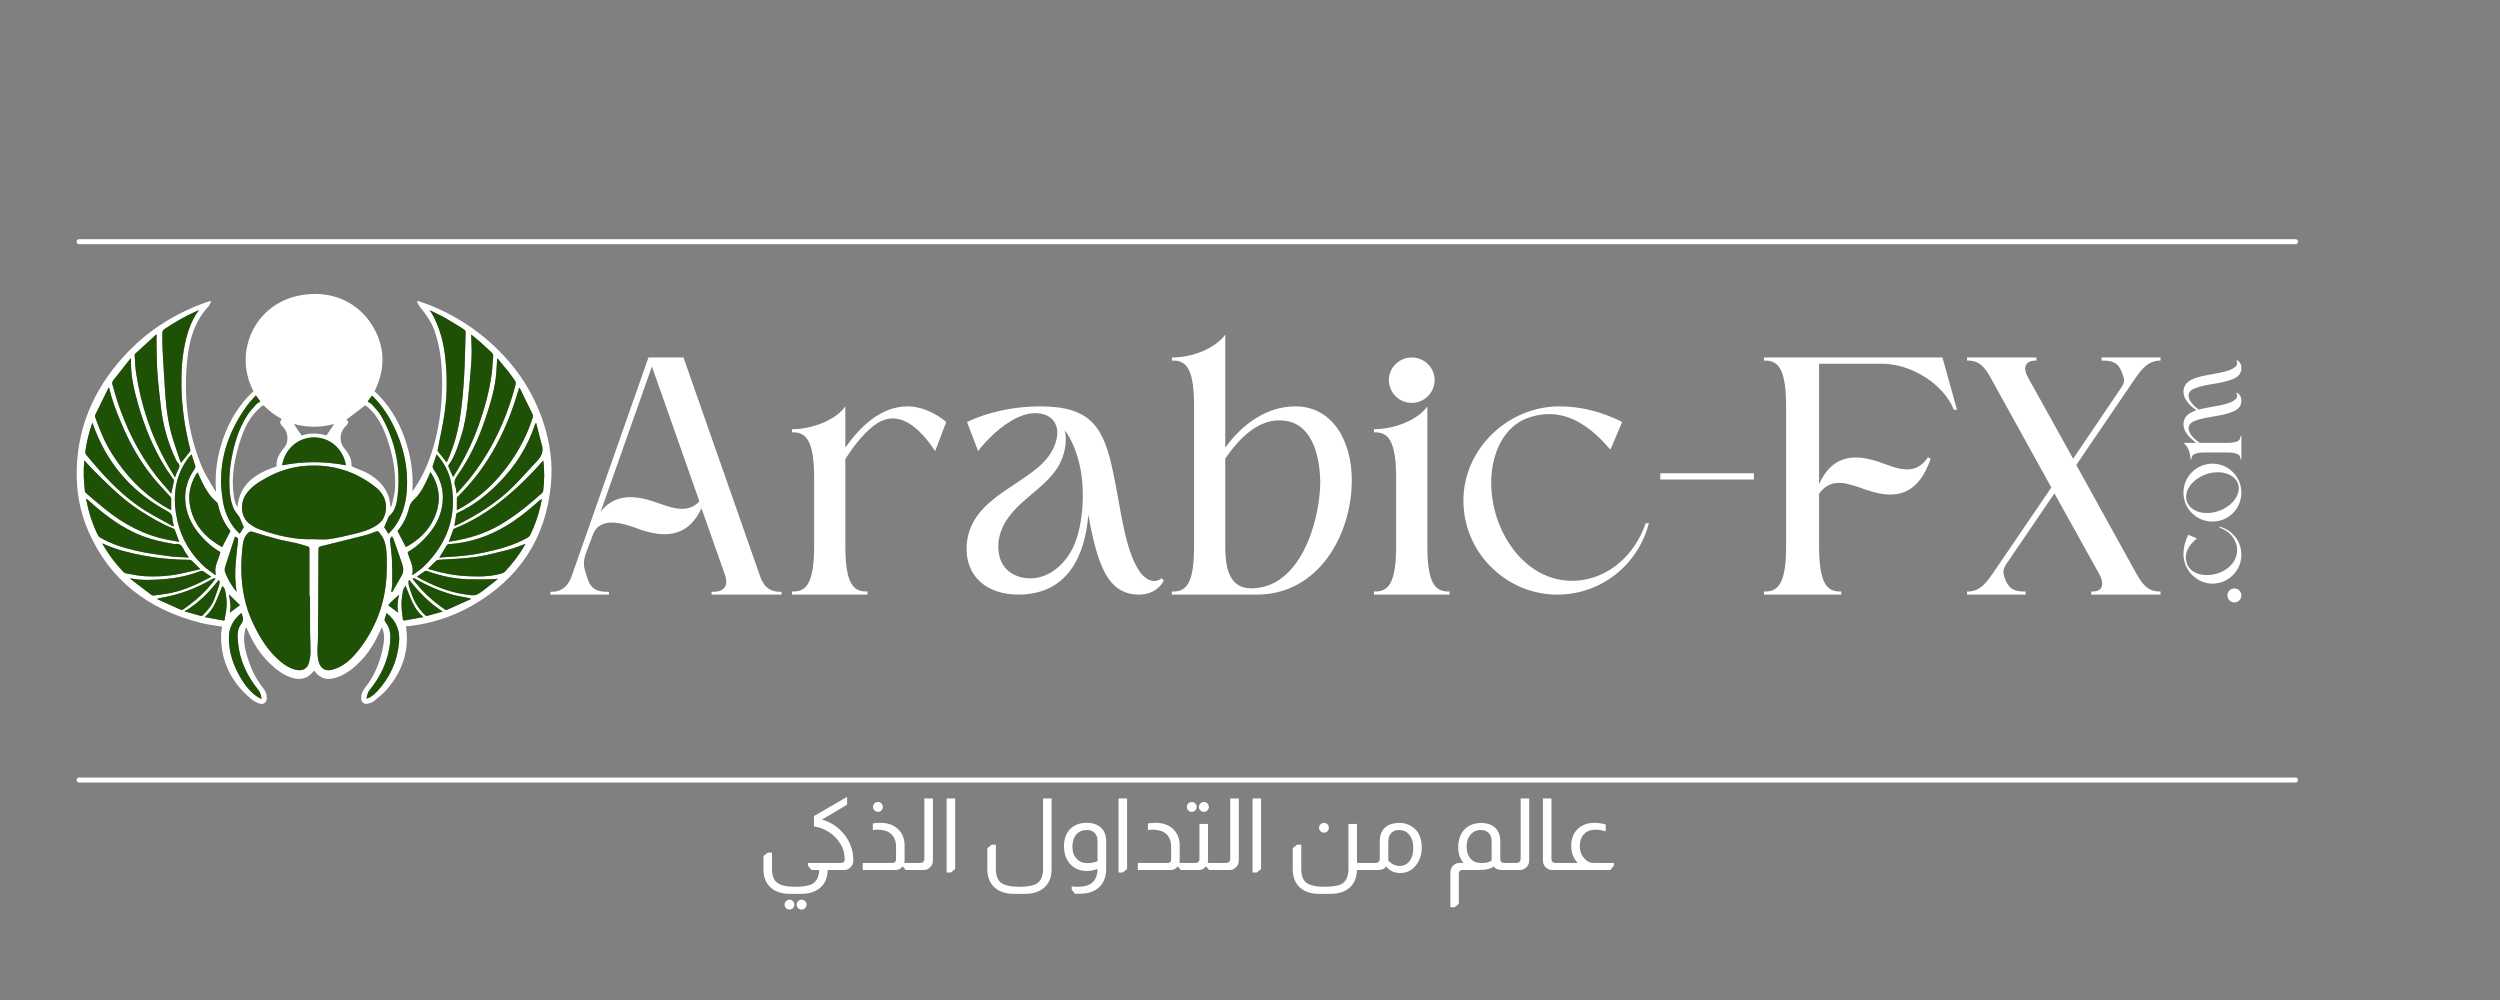 <svg xmlns="http://www.w3.org/2000/svg" xmlns:xlink="http://www.w3.org/1999/xlink" width="500" viewBox="0 0 375 150" height="200" preserveAspectRatio="xMidYMid meet"><rect x="0" y="0" width="375" height="150" fill="#808080" stroke="none"/><defs><g></g><clipPath id="4c985c4a68"><path d="M 11.5 44.09 L 82.727 44.09 L 82.727 105.59 L 11.5 105.59 Z M 11.5 44.09 " clip-rule="nonzero"></path></clipPath></defs><g fill="#ffffff" fill-opacity="1"><g transform="translate(82.553, 89.189)"><g><path d="M 19.969 -35.566 L 14.715 -35.566 L 3.172 -2.703 C 2.652 -1.246 1.664 -0.363 0 -0.414 L 0 0 C 2.445 0 6.238 0 8.789 0 L 8.789 -0.414 C 7.125 -0.363 6.137 -0.781 5.617 -2.289 C 5.512 -2.652 5.355 -3.066 5.25 -3.434 C 4.941 -4.316 4.992 -5.098 5.25 -5.98 L 6.344 -8.891 C 7.488 -12.168 11.699 -10.398 13.727 -9.672 C 17.887 -8.32 20.852 -9.098 22.672 -12.949 L 26.207 -2.91 C 26.777 -1.145 25.945 -0.363 24.18 -0.414 L 24.18 0 L 34.684 0 L 34.684 -0.414 C 32.809 -0.363 31.926 -1.301 31.406 -2.91 Z M 22.359 -13.988 C 20.434 -11.906 17.781 -13.207 15.391 -13.988 C 11.961 -15.133 9.359 -14.766 7.539 -12.426 L 15.234 -34.215 Z M 22.359 -13.988 "></path></g></g></g><g fill="#ffffff" fill-opacity="1"><g transform="translate(118.794, 89.189)"><g><path d="M 8.008 -7.332 L 8.008 -20.332 C 8.945 -21.84 10.398 -23.816 12.062 -25.168 C 15.91 -28.391 19.344 -24.75 21.477 -21.527 L 23.141 -25.895 C 21.527 -27.246 19.445 -28.234 17.316 -28.234 C 13.363 -28.234 10.191 -25.168 8.008 -22.047 L 8.008 -28.234 C 6.605 -26.207 3.066 -24.805 0 -24.805 L 0 -24.336 C 2.234 -24.438 3.328 -22.93 3.328 -17.418 L 3.328 -7.332 C 3.328 -1.82 2.234 -0.363 0 -0.469 L 0 0 L 11.336 0 L 11.336 -0.469 C 9.098 -0.363 8.008 -1.82 8.008 -7.332 Z M 8.008 -7.332 "></path></g></g></g><g fill="#ffffff" fill-opacity="1"><g transform="translate(145, 89.189)"><g><path d="M 29.586 -2.133 L 29.223 -2.445 C 27.977 -1.402 26.52 -2.547 25.895 -3.535 C 23.66 -6.863 23.141 -12.895 21.996 -18.199 C 20.59 -25.062 18.719 -28.234 11.023 -28.234 C 7.02 -28.234 3.121 -27.352 0.051 -25.895 L 1.715 -21.527 C 2.859 -23.086 5.305 -25.531 7.746 -26.621 C 11.648 -28.391 15.133 -26.102 12.895 -21.734 C 10.348 -16.586 0.469 -15.133 0 -7.383 C -0.262 -2.547 3.223 0 7.746 0 C 15.133 0 17.781 -5.824 18.25 -12.012 C 18.668 -9.566 19.188 -7.176 19.914 -5.148 C 20.953 -2.34 22.465 0 25.844 0 C 27.352 0 28.805 -0.625 29.586 -2.133 Z M 16.898 -19.656 C 17.73 -16.223 17.574 -11.438 16.379 -8.059 C 15.234 -4.785 12.012 -1.664 8.164 -2.602 C 5.199 -3.328 4.367 -6.031 4.887 -8.578 C 5.98 -13.57 11.594 -15.391 13.832 -19.395 C 14.664 -20.852 15.133 -22.93 14.715 -24.648 C 15.754 -23.293 16.43 -21.527 16.898 -19.656 Z M 16.898 -19.656 "></path></g></g></g><g fill="#ffffff" fill-opacity="1"><g transform="translate(175.782, 89.189)"><g><path d="M 8.008 -7.332 L 8.008 -20.434 C 10.086 -23.398 13.156 -26.727 17.16 -26.051 C 21.32 -25.375 22.254 -20.176 22.254 -16.691 C 22.152 -10.762 19.188 -0.938 11.906 -0.938 C 8.32 -0.938 8.008 -4.574 8.008 -7.332 Z M 0 0 L 12.738 0 C 22.047 0 26.988 -9.047 26.988 -17.16 C 26.988 -23.086 24.074 -28.234 18.512 -28.234 C 14.145 -28.234 10.504 -25.48 8.008 -22.047 L 8.008 -39 C 6.5 -36.918 3.121 -35.566 0 -35.566 L 0 -35.098 C 2.289 -35.203 3.328 -33.695 3.328 -28.234 L 3.328 -7.332 C 3.328 -1.82 2.289 -0.363 0 -0.469 Z M 0 0 "></path></g></g></g><g fill="#ffffff" fill-opacity="1"><g transform="translate(206.095, 89.189)"><g><path d="M 8.008 -7.332 L 8.008 -28.234 C 6.605 -26.207 3.066 -24.805 0 -24.805 L 0 -24.336 C 2.234 -24.438 3.328 -22.93 3.328 -17.418 L 3.328 -7.332 C 3.328 -1.82 2.234 -0.363 0 -0.469 L 0 0 L 11.336 0 L 11.336 -0.469 C 9.098 -0.363 8.008 -1.82 8.008 -7.332 Z M 5.668 -35.566 C 3.797 -35.566 2.234 -34.059 2.234 -32.188 C 2.234 -30.262 3.797 -28.754 5.668 -28.754 C 7.539 -28.754 9.098 -30.262 9.098 -32.188 C 9.098 -34.059 7.539 -35.566 5.668 -35.566 Z M 5.668 -35.566 "></path></g></g></g><g fill="#ffffff" fill-opacity="1"><g transform="translate(218.73, 89.189)"><g><path d="M 24.594 -25.895 C 21.527 -27.453 18.305 -28.234 15.184 -28.234 C 7.488 -28.234 0.781 -21.891 0.781 -14.09 C 0.781 -9.777 2.758 -5.875 5.824 -3.328 C 8.27 -1.246 11.438 0 14.871 0 C 21.527 0 27.039 -4.574 28.598 -10.711 L 28.129 -10.711 C 26.363 -5.617 22.41 -2.602 18.25 -2.133 C 11.594 -1.402 6.812 -6.969 5.406 -12.895 C 3.953 -19.082 6.031 -24.957 10.504 -26.52 C 14.922 -28.078 18.926 -26.363 22.828 -21.734 Z M 24.594 -25.895 "></path></g></g></g><g fill="#ffffff" fill-opacity="1"><g transform="translate(249.044, 89.189)"><g><path d="M 0 -18.199 L 0 -17.262 L 14.039 -17.262 L 14.039 -18.199 Z M 0 -18.199 "></path></g></g></g><g fill="#ffffff" fill-opacity="1"><g transform="translate(264.591, 89.189)"><g><path d="M 8.27 -7.332 L 8.27 -15.133 C 10.242 -17.887 13 -16.484 15.547 -15.652 C 20.121 -14.09 23.242 -15.234 25.012 -20.383 L 24.594 -20.59 C 22.617 -17.574 19.758 -19.031 17.211 -19.914 C 13.051 -21.32 10.086 -20.539 8.27 -16.586 L 8.27 -34.629 L 17.73 -34.629 C 21.941 -34.629 26.883 -31.719 28.496 -27.715 L 28.961 -27.715 L 26.777 -35.566 L 0 -35.566 L 0 -35.098 C 2.234 -35.203 3.328 -33.695 3.328 -28.184 L 3.328 -7.332 C 3.328 -1.82 2.234 -0.363 0 -0.469 L 0 0 L 11.594 0 L 11.594 -0.469 C 9.359 -0.363 8.27 -1.82 8.27 -7.332 Z M 8.27 -7.332 "></path></g></g></g><g fill="#ffffff" fill-opacity="1"><g transform="translate(295.061, 89.189)"><g><path d="M 9.152 -32.551 C 8.32 -34.008 8.684 -35.148 10.398 -35.098 L 10.398 -35.566 L 0 -35.566 L 0 -35.098 C 2.184 -35.203 3.016 -33.488 3.953 -31.77 L 12.637 -16.066 L 4.211 -3.691 C 3.172 -2.184 2.078 -0.363 0 -0.469 L 0 0 L 8.789 0 L 8.789 -0.469 C 7.227 -0.414 6.293 -0.781 5.719 -2.289 C 5.668 -2.445 5.617 -2.602 5.562 -2.758 C 5.355 -3.328 5.461 -3.898 5.773 -4.418 L 13.102 -15.184 L 19.863 -3.016 C 20.645 -1.508 20.332 -0.363 18.613 -0.469 L 18.613 0 L 29.016 0 L 29.016 -0.469 C 26.832 -0.363 26 -2.078 25.062 -3.742 L 16.379 -19.445 L 24.805 -31.824 C 25.844 -33.332 26.934 -35.148 29.016 -35.098 L 29.016 -35.566 L 20.176 -35.566 L 20.176 -35.098 C 21.785 -35.148 22.723 -34.785 23.242 -33.277 C 23.293 -33.121 23.348 -32.965 23.398 -32.809 C 23.66 -32.188 23.555 -31.668 23.191 -31.148 L 15.91 -20.383 Z M 9.152 -32.551 "></path></g></g></g><g clip-path="url(#4c985c4a68)"><path fill="#ffffff" d="M 59.746 91.91 C 59.496 91.027 59.699 90.125 59.832 89.203 C 59.32 89.77 58.664 90.199 58.238 90.793 C 58.789 91.203 59.277 91.562 59.746 91.91 Z M 35.992 90.773 C 35.473 90.262 34.934 89.73 34.332 89.141 C 34.508 90.133 34.707 91.031 34.457 91.91 C 34.93 91.562 35.406 91.207 35.992 90.773 Z M 50.125 63.598 C 48.141 64.148 46.062 64.145 44.078 63.602 C 44.441 64.141 44.836 64.727 45.238 65.332 C 46.465 64.93 47.758 64.938 48.961 65.328 C 49.375 64.715 49.762 64.137 50.125 63.598 Z M 63.512 92.562 C 62.719 91.906 62.234 91.16 61.859 90.352 C 61.492 89.551 61.188 88.723 60.832 87.855 C 60.695 88.102 60.5 88.32 60.457 88.562 C 60.34 89.23 60.227 89.91 60.227 90.582 C 60.227 91.367 60.344 92.148 60.43 92.93 C 60.434 92.988 60.582 93.086 60.648 93.078 C 61.566 92.922 62.477 92.75 63.512 92.562 Z M 33.348 87.918 C 33.008 88.742 32.699 89.574 32.332 90.375 C 31.965 91.18 31.461 91.91 30.715 92.562 C 31.609 92.73 32.414 92.879 33.219 93.027 C 33.715 93.117 33.715 93.117 33.75 92.617 C 33.754 92.555 33.766 92.496 33.781 92.438 C 34.008 91.395 34.078 90.344 33.891 89.285 C 33.805 88.789 33.805 88.258 33.348 87.918 Z M 58.688 88.777 C 58.73 88.797 58.777 88.812 58.82 88.828 C 59.281 88.027 59.727 87.223 60.199 86.43 C 60.543 85.859 60.551 85.273 60.352 84.672 C 59.926 83.406 59.477 82.145 59.035 80.883 C 58.988 80.754 58.914 80.633 58.852 80.508 C 58.812 80.5 58.773 80.492 58.734 80.484 C 58.648 80.648 58.477 80.816 58.488 80.973 C 58.566 81.93 58.734 82.879 58.785 83.836 C 58.848 85.059 58.84 86.289 58.836 87.516 C 58.832 87.938 58.738 88.359 58.688 88.777 Z M 35.492 88.785 C 35.25 87.285 35.227 85.793 35.371 84.297 C 35.473 83.242 35.551 82.188 35.703 81.141 C 35.754 80.777 35.648 80.629 35.258 80.484 C 34.754 82.016 34.246 83.523 33.773 85.043 C 33.695 85.285 33.676 85.598 33.766 85.832 C 34.172 86.902 34.754 87.887 35.492 88.785 Z M 61.441 87.047 C 61.391 87.055 61.34 87.059 61.285 87.066 C 61.285 87.262 61.262 87.461 61.293 87.652 C 61.336 87.887 61.43 88.113 61.496 88.348 C 61.918 89.867 62.621 91.219 63.801 92.301 C 63.859 92.359 63.973 92.41 64.043 92.391 C 64.836 92.18 65.625 91.957 66.414 91.734 C 64.41 90.477 62.855 88.836 61.441 87.047 Z M 27.684 91.703 C 28.566 91.953 29.336 92.176 30.113 92.383 C 30.199 92.406 30.336 92.367 30.398 92.309 C 31.117 91.586 31.793 90.828 32.148 89.855 C 32.426 89.105 32.684 88.348 32.926 87.586 C 32.973 87.43 32.902 87.23 32.887 87.051 C 32.844 87.047 32.805 87.047 32.766 87.043 C 31.352 88.844 29.777 90.484 27.684 91.703 Z M 61.953 86.723 C 61.934 86.762 61.906 86.801 61.887 86.84 C 62.328 87.371 62.75 87.922 63.219 88.43 C 64.258 89.559 65.441 90.523 66.699 91.398 C 66.789 91.461 66.945 91.52 67.027 91.484 C 68.223 90.957 69.41 90.414 70.598 89.879 C 70.586 89.84 70.574 89.797 70.562 89.758 C 70.461 89.734 70.359 89.707 70.258 89.688 C 69.527 89.543 68.785 89.438 68.066 89.246 C 66.035 88.711 64.125 87.875 62.309 86.828 C 62.203 86.77 62.074 86.758 61.953 86.723 Z M 23.652 89.773 C 23.641 89.809 23.629 89.848 23.613 89.883 C 24.793 90.414 25.973 90.953 27.156 91.477 C 27.242 91.512 27.398 91.469 27.484 91.41 C 28.805 90.496 30.039 89.477 31.121 88.289 C 31.547 87.824 31.918 87.316 32.316 86.828 C 32.297 86.801 32.277 86.77 32.262 86.738 C 32.168 86.754 32.062 86.75 31.98 86.789 C 31.781 86.879 31.59 86.984 31.398 87.094 C 29.66 88.082 27.816 88.82 25.875 89.312 C 25.145 89.5 24.395 89.621 23.652 89.773 Z M 57.984 91.953 C 57.891 92.262 57.82 92.543 57.715 92.812 C 57.645 93 57.703 93.109 57.809 93.266 C 58.035 93.605 58.262 93.969 58.383 94.352 C 58.652 95.23 58.562 96.137 58.426 97.035 C 58.059 99.457 57.004 101.574 55.477 103.473 C 55.168 103.855 55.043 104.301 54.98 104.824 C 55.625 104.59 56.098 104.203 56.516 103.762 C 58.477 101.691 59.578 99.23 59.855 96.406 C 60.027 94.621 59.469 93.121 57.984 91.953 Z M 36.211 91.941 C 35.094 92.883 34.383 93.988 34.34 95.438 C 34.266 97.875 35.066 100.059 36.348 102.094 C 36.91 102.988 37.586 103.793 38.457 104.414 C 38.676 104.57 38.926 104.688 39.234 104.867 C 39.16 104.297 39.035 103.859 38.738 103.488 C 37.051 101.383 35.938 99.031 35.695 96.324 C 35.609 95.395 35.551 94.418 36.137 93.645 C 36.52 93.133 36.523 92.715 36.301 92.203 C 36.27 92.137 36.254 92.066 36.211 91.941 Z M 62.539 86.5 C 62.547 86.512 62.562 86.535 62.582 86.547 C 64.832 87.773 67.16 88.789 69.738 89.156 C 71.336 89.383 71.34 89.426 72.641 88.453 C 73.332 87.938 73.992 87.379 74.672 86.84 C 74.324 86.809 74.023 86.887 73.727 86.891 C 72.574 86.906 71.418 86.93 70.27 86.895 C 68.133 86.832 66.07 86.391 64.07 85.656 C 63.98 85.621 63.844 85.605 63.773 85.652 C 63.355 85.922 62.949 86.215 62.539 86.5 Z M 31.695 86.508 C 31.301 86.242 30.914 86.012 30.555 85.738 C 30.387 85.605 30.266 85.59 30.066 85.668 C 28.277 86.359 26.406 86.738 24.496 86.879 C 22.859 87 21.215 87.098 19.527 86.742 C 19.602 86.836 19.633 86.887 19.676 86.922 C 20.695 87.703 21.715 88.488 22.742 89.258 C 22.832 89.324 22.992 89.336 23.109 89.324 C 23.645 89.258 24.176 89.168 24.711 89.098 C 27.23 88.758 29.48 87.707 31.695 86.508 Z M 36.566 79.086 C 36.344 78.559 36.145 78.082 35.938 77.609 C 35.902 77.523 35.832 77.453 35.777 77.375 C 35.543 77.039 35.254 76.723 35.086 76.359 C 34.609 75.324 34.469 74.211 34.418 73.09 C 34.352 71.684 34.461 70.289 34.707 68.906 C 35.117 66.602 35.777 64.379 37.035 62.375 C 37.426 61.754 37.945 61.207 38.438 60.648 C 38.594 60.469 38.844 60.371 39.051 60.23 C 38.816 59.91 38.609 59.629 38.375 59.312 C 37.918 59.84 37.449 60.305 37.062 60.836 C 33.926 65.18 32.496 69.949 33.457 75.301 C 33.707 76.695 34.227 77.992 35.09 79.133 C 35.344 79.465 35.66 79.754 35.949 80.062 C 36.191 79.676 36.398 79.348 36.566 79.086 Z M 55.152 60.23 C 55.391 60.395 55.656 60.508 55.824 60.699 C 56.305 61.25 56.832 61.785 57.188 62.41 C 59.336 66.184 60.156 70.242 59.625 74.543 C 59.496 75.609 59.246 76.691 58.344 77.449 C 58.316 77.473 58.301 77.512 58.285 77.543 C 58.074 78.051 57.859 78.559 57.637 79.086 C 57.805 79.352 58.016 79.68 58.27 80.078 C 58.613 79.68 58.996 79.316 59.289 78.891 C 60.406 77.266 60.902 75.426 61.027 73.496 C 61.223 70.566 60.691 67.746 59.559 65.039 C 58.672 62.918 57.496 60.98 55.805 59.34 C 55.594 59.633 55.383 59.914 55.152 60.23 Z M 42.316 69.797 C 45.523 69.168 48.699 69.184 51.887 69.789 C 51.406 67.133 49.367 65.66 47.199 65.613 C 44.895 65.566 42.789 67.145 42.316 69.797 Z M 34.57 79.645 C 33.617 78.512 33.023 77.152 32.699 75.664 C 32.676 75.543 32.605 75.402 32.512 75.324 C 31.535 74.535 30.898 73.5 30.352 72.398 C 30.105 71.902 29.887 71.387 29.652 70.871 C 29.613 70.902 29.582 70.922 29.562 70.949 C 29.504 71.027 29.449 71.105 29.398 71.191 C 28.477 72.73 28.156 74.379 28.555 76.137 C 29.176 78.879 30.922 80.742 33.324 82.066 C 33.73 81.277 34.137 80.488 34.57 79.645 Z M 60.879 82.062 C 62.691 81.09 64.16 79.75 65.059 77.863 C 66.031 75.82 66.098 73.762 65.094 71.707 C 64.953 71.414 64.762 71.145 64.562 70.809 C 64.449 71.086 64.371 71.277 64.285 71.465 C 63.73 72.73 63.129 73.984 62.098 74.941 C 61.695 75.312 61.473 75.707 61.352 76.219 C 61.047 77.52 60.438 78.676 59.637 79.652 C 60.066 80.484 60.473 81.273 60.879 82.062 Z M 15.352 81.5 C 15.391 81.598 15.402 81.641 15.426 81.68 C 16.281 83.168 17.309 84.531 18.5 85.773 C 18.598 85.875 18.734 85.973 18.867 85.996 C 19.832 86.16 20.797 86.383 21.77 86.434 C 23.496 86.527 25.23 86.43 26.934 86.082 C 27.953 85.875 28.969 85.621 30.055 85.371 C 29.57 84.895 29.168 84.488 28.75 84.098 C 28.672 84.023 28.543 83.973 28.434 83.973 C 26.062 83.969 23.711 83.758 21.379 83.309 C 19.516 82.949 17.676 82.508 15.922 81.758 C 15.75 81.684 15.578 81.602 15.352 81.5 Z M 64.199 85.324 C 64.328 85.367 64.426 85.402 64.523 85.43 C 66.383 85.992 68.281 86.34 70.223 86.43 C 71.918 86.508 73.613 86.5 75.262 86.012 C 75.43 85.965 75.605 85.871 75.727 85.75 C 76.891 84.535 77.895 83.195 78.742 81.746 C 78.777 81.684 78.793 81.609 78.801 81.59 C 77.953 81.887 77.117 82.246 76.242 82.465 C 74.586 82.887 72.922 83.328 71.234 83.566 C 69.445 83.82 67.621 83.84 65.809 83.969 C 65.688 83.98 65.539 84.016 65.457 84.094 C 65.035 84.484 64.637 84.895 64.199 85.324 Z M 68.156 78.902 C 68.301 78.844 68.438 78.801 68.566 78.738 C 70.895 77.598 73.102 76.266 75.121 74.645 C 77.137 73.023 78.773 71.031 80.547 69.172 C 81.309 68.379 81.602 67.551 81.195 66.516 C 81.188 66.496 81.195 66.469 81.188 66.445 C 80.934 65.445 80.676 64.445 80.422 63.449 C 80.305 63.523 80.27 63.586 80.25 63.652 C 79.164 67 77.316 69.891 74.852 72.395 C 73.031 74.246 71.02 75.848 68.625 76.93 C 68.547 76.965 68.457 77.047 68.445 77.121 C 68.34 77.703 68.254 78.293 68.156 78.902 Z M 25.992 78.965 C 26.016 78.93 26.039 78.895 26.062 78.859 C 25.992 78.512 25.871 78.172 25.863 77.824 C 25.852 77.23 25.582 76.945 25.043 76.652 C 20.051 73.949 16.465 69.984 14.352 64.73 C 14.184 64.312 14.031 63.891 13.848 63.402 C 13.344 64.883 12.984 66.32 12.797 67.797 C 12.781 67.934 12.844 68.113 12.934 68.223 C 13.543 68.957 14.16 69.684 14.793 70.398 C 17.141 73.066 19.707 75.48 22.855 77.223 C 23.902 77.801 24.945 78.383 25.992 78.965 Z M 61.828 86.18 C 61.855 86.199 61.887 86.223 61.914 86.242 C 62.469 85.824 63.078 85.465 63.566 84.98 C 67.094 81.523 68.59 77.387 67.688 72.492 C 67.383 70.855 66.645 69.422 65.48 68.152 C 65.301 68.695 65.152 69.203 64.965 69.699 C 64.855 69.98 64.887 70.195 65.062 70.441 C 65.941 71.676 66.426 73.055 66.43 74.574 C 66.434 76.746 65.594 78.602 64.199 80.23 C 63.32 81.258 62.32 82.148 61.148 82.812 C 61.398 83.949 62.156 84.953 61.828 86.18 Z M 28.727 68.156 C 28.555 68.352 28.398 68.5 28.27 68.672 C 28.066 68.945 27.863 69.223 27.688 69.516 C 26.273 71.859 25.98 74.418 26.402 77.055 C 26.895 80.129 28.266 82.789 30.574 84.926 C 31.105 85.418 31.723 85.816 32.301 86.254 C 32.328 86.234 32.355 86.211 32.379 86.188 C 32.035 84.949 32.824 83.938 33.055 82.809 C 31.871 82.141 30.883 81.254 30.008 80.238 C 28.688 78.703 27.863 76.953 27.781 74.91 C 27.711 73.258 28.207 71.77 29.145 70.41 C 29.234 70.281 29.34 70.086 29.305 69.957 C 29.141 69.363 28.93 68.781 28.727 68.156 Z M 28.344 83.633 C 28.051 83.191 27.754 82.848 27.578 82.457 C 27.301 81.844 26.941 81.457 26.207 81.617 C 26.195 81.621 26.184 81.617 26.172 81.617 C 23.992 81.25 21.859 80.742 19.867 79.754 C 17.484 78.57 15.398 76.977 13.441 75.203 C 13.293 75.07 13.137 74.941 12.945 74.781 C 12.945 74.91 12.938 74.973 12.949 75.031 C 13.309 76.867 13.875 78.637 14.707 80.316 C 14.777 80.453 14.926 80.57 15.066 80.652 C 16.754 81.645 18.613 82.191 20.492 82.625 C 22.109 82.996 23.766 83.211 25.41 83.434 C 26.355 83.562 27.316 83.566 28.344 83.633 Z M 65.895 83.633 C 66.355 83.598 66.781 83.559 67.207 83.539 C 69.043 83.449 70.867 83.258 72.668 82.867 C 74.906 82.383 77.113 81.785 79.129 80.656 C 79.297 80.559 79.457 80.395 79.543 80.223 C 80.191 78.895 80.676 77.508 81.031 76.074 C 81.129 75.672 81.203 75.262 81.289 74.855 C 81.051 74.957 80.895 75.086 80.742 75.223 C 79.25 76.57 77.684 77.824 75.953 78.863 C 73.281 80.469 70.398 81.438 67.27 81.629 C 67.184 81.633 67.074 81.715 67.023 81.789 C 66.656 82.375 66.297 82.969 65.895 83.633 Z M 81.48 69.051 C 81.449 69.102 81.418 69.152 81.379 69.195 C 79.414 71.434 77.281 73.508 74.93 75.344 C 72.859 76.957 70.617 78.293 68.176 79.285 C 68.109 79.312 68.023 79.352 68 79.402 C 67.773 80.012 67.559 80.621 67.324 81.273 C 67.496 81.242 67.625 81.215 67.754 81.191 C 70.289 80.785 72.715 80.062 74.945 78.766 C 77.266 77.418 79.328 75.723 81.32 73.941 C 81.402 73.871 81.461 73.738 81.477 73.629 C 81.652 72.121 81.707 70.613 81.48 69.051 Z M 12.684 69.09 C 12.676 69.098 12.656 69.102 12.656 69.109 C 12.48 70.633 12.559 72.152 12.734 73.668 C 12.75 73.793 12.863 73.926 12.969 74.016 C 13.844 74.766 14.719 75.516 15.609 76.242 C 18.48 78.594 21.668 80.316 25.371 81.004 C 25.867 81.094 26.363 81.184 26.887 81.277 C 26.656 80.645 26.453 80.07 26.234 79.504 C 26.203 79.418 26.113 79.32 26.023 79.289 C 24.258 78.602 22.645 77.637 21.059 76.629 C 18.527 75.012 16.418 72.91 14.305 70.82 C 13.742 70.266 13.223 69.668 12.684 69.09 Z M 74.641 53.777 C 74.613 53.789 74.586 53.805 74.559 53.816 C 74.559 53.898 74.562 53.977 74.559 54.059 C 74.492 54.969 74.473 55.883 74.355 56.785 C 74.074 58.879 73.453 60.895 72.777 62.891 C 71.773 65.871 70.457 68.707 68.633 71.281 C 68.219 71.867 68.051 72.352 68.305 73.008 C 68.418 73.297 68.426 73.629 68.496 74.031 C 69.102 73.344 69.664 72.75 70.184 72.117 C 73.664 67.875 75.922 63.027 77.316 57.758 C 77.387 57.48 77.379 57.25 77.191 57.016 C 76.883 56.621 76.613 56.195 76.301 55.801 C 75.758 55.117 75.195 54.449 74.641 53.777 Z M 25.684 74.039 C 25.84 73.324 25.973 72.738 26.09 72.145 C 26.105 72.066 26.062 71.965 26.016 71.895 C 25.598 71.281 25.137 70.691 24.75 70.059 C 22.977 67.16 21.691 64.051 20.762 60.793 C 20.16 58.695 19.637 56.582 19.645 54.379 C 19.645 54.191 19.645 54.004 19.645 53.812 C 19.613 53.797 19.586 53.781 19.559 53.766 C 19.512 53.836 19.469 53.91 19.418 53.973 C 18.609 55.004 17.805 56.031 16.988 57.055 C 16.828 57.258 16.801 57.457 16.871 57.699 C 17.113 58.512 17.324 59.34 17.59 60.148 C 18.926 64.203 20.789 67.996 23.434 71.383 C 24.129 72.273 24.895 73.113 25.684 74.039 Z M 70.68 50.184 C 70.688 50.34 70.691 50.41 70.691 50.48 C 70.711 51.586 70.797 52.699 70.727 53.805 C 70.602 55.855 70.402 57.906 70.199 59.957 C 70.016 61.809 69.746 63.652 69.168 65.434 C 68.68 66.938 68.246 68.465 67.281 69.766 C 67.246 69.812 67.238 69.906 67.262 69.961 C 67.484 70.488 67.715 71.012 67.953 71.555 C 68.023 71.457 68.082 71.379 68.133 71.297 C 69.613 68.934 70.848 66.457 71.785 63.828 C 72.676 61.32 73.383 58.77 73.746 56.133 C 73.867 55.277 73.867 54.406 73.973 53.551 C 74.012 53.23 73.93 53.035 73.703 52.836 C 73.156 52.344 72.633 51.828 72.082 51.34 C 71.648 50.957 71.188 50.602 70.68 50.184 Z M 26.246 71.605 C 26.43 71.156 26.555 70.746 26.758 70.379 C 26.961 70.016 26.992 69.738 26.68 69.422 C 26.512 69.254 26.41 69.016 26.309 68.793 C 25.18 66.379 24.465 63.848 24.152 61.207 C 23.945 59.418 23.734 57.625 23.605 55.828 C 23.5 54.312 23.508 52.785 23.473 51.266 C 23.465 50.934 23.5 50.598 23.516 50.266 C 23.48 50.242 23.449 50.219 23.414 50.191 C 22.371 51.148 21.324 52.102 20.285 53.062 C 20.238 53.105 20.188 53.184 20.195 53.246 C 20.262 54.156 20.285 55.07 20.422 55.973 C 21.156 60.789 22.664 65.355 25.07 69.617 C 25.441 70.273 25.836 70.914 26.246 71.605 Z M 68.523 76.512 C 68.625 76.469 68.68 76.449 68.73 76.422 C 71.102 75.148 73.156 73.484 74.906 71.457 C 77.164 68.836 78.875 65.902 79.918 62.602 C 79.961 62.469 79.953 62.281 79.891 62.156 C 79.281 60.883 78.656 59.617 78.031 58.348 C 77.992 58.27 77.93 58.199 77.887 58.145 C 77.613 59.004 77.359 59.863 77.07 60.707 C 75.293 65.926 72.633 70.613 68.648 74.512 C 68.586 74.57 68.531 74.676 68.531 74.758 C 68.52 75.328 68.523 75.898 68.523 76.512 Z M 16.363 58.133 C 16.324 58.148 16.289 58.152 16.281 58.168 C 15.609 59.531 14.934 60.895 14.27 62.266 C 14.23 62.348 14.242 62.48 14.273 62.574 C 14.969 64.516 15.734 66.414 16.859 68.168 C 18.863 71.289 21.328 73.934 24.52 75.883 C 24.887 76.109 25.273 76.305 25.68 76.527 C 25.68 75.895 25.688 75.324 25.672 74.75 C 25.672 74.66 25.59 74.555 25.523 74.48 C 24.699 73.562 23.828 72.68 23.047 71.727 C 20.945 69.168 19.363 66.305 18.098 63.262 C 17.406 61.598 16.762 59.918 16.363 58.133 Z M 64.449 46.527 C 65.035 47.352 65.426 48.246 65.77 49.16 C 66.461 50.988 66.75 52.895 66.902 54.832 C 67.086 57.234 67.035 59.637 66.684 62.016 C 66.418 63.832 66.004 65.621 65.66 67.426 C 65.641 67.516 65.629 67.637 65.676 67.699 C 66.109 68.254 66.555 68.797 67 69.348 C 67.016 69.32 67.047 69.273 67.07 69.219 C 68.09 66.973 68.734 64.613 69.07 62.184 C 69.328 60.34 69.5 58.48 69.609 56.621 C 69.742 54.383 69.766 52.141 69.84 49.898 C 69.848 49.668 69.77 49.516 69.562 49.391 C 68.629 48.828 67.719 48.227 66.77 47.688 C 66.02 47.262 65.223 46.91 64.449 46.527 Z M 27.137 69.43 C 27.648 68.797 28.094 68.254 28.527 67.695 C 28.578 67.629 28.555 67.488 28.531 67.391 C 27.734 64.289 27.27 61.141 27.215 57.938 C 27.172 55.543 27.328 53.164 27.914 50.828 C 28.297 49.309 28.844 47.855 29.828 46.531 C 29.715 46.574 29.66 46.59 29.605 46.613 C 27.887 47.379 26.254 48.297 24.695 49.348 C 24.453 49.512 24.352 49.688 24.359 49.973 C 24.375 50.719 24.336 51.461 24.375 52.203 C 24.504 54.625 24.645 57.047 24.816 59.465 C 24.969 61.633 25.297 63.773 25.934 65.855 C 26.297 67.047 26.727 68.219 27.137 69.43 Z M 51.953 62.957 C 52.254 63.133 52.312 63.395 52.066 63.703 C 51.961 63.836 51.836 63.953 51.715 64.078 C 50.918 64.918 50.875 66.324 51.617 67.207 C 52.258 67.973 52.77 68.789 52.73 69.84 C 52.73 69.914 52.887 70.02 52.992 70.062 C 53.73 70.387 54.512 70.629 55.207 71.027 C 56.766 71.918 57.977 73.129 58.418 74.938 C 58.508 75.305 58.523 75.688 58.586 76.141 C 58.676 75.953 58.762 75.828 58.793 75.695 C 58.957 74.91 59.191 74.133 59.246 73.34 C 59.395 71.18 59.047 69.062 58.449 66.992 C 57.969 65.336 57.355 63.734 56.328 62.32 C 55.883 61.707 55.352 61.176 54.793 60.789 C 53.816 61.535 52.887 62.246 51.953 62.957 Z M 41.48 69.953 C 41.395 68.809 41.98 67.922 42.684 67.082 C 42.844 66.895 42.98 66.656 43.035 66.418 C 43.25 65.434 43.023 64.57 42.281 63.848 C 42.145 63.719 42.031 63.504 42.023 63.32 C 42.012 63.176 42.176 63.02 42.27 62.855 C 41.301 62.344 40.414 61.676 39.625 60.875 C 39.57 60.82 39.359 60.812 39.301 60.867 C 38.812 61.344 38.289 61.801 37.879 62.34 C 36.887 63.637 36.309 65.145 35.852 66.691 C 35.105 69.211 34.676 71.77 35.074 74.406 C 35.164 74.988 35.289 75.562 35.613 76.094 C 35.941 72.492 38.453 70.996 41.48 69.953 Z M 46.504 89.457 C 46.477 89.457 46.449 89.461 46.418 89.461 C 46.418 87.066 46.422 84.676 46.414 82.285 C 46.414 82.191 46.34 82.035 46.266 82.008 C 45.676 81.816 45.082 81.621 44.477 81.477 C 43.562 81.262 42.625 81.121 41.715 80.883 C 40.445 80.551 39.188 80.188 37.941 79.785 C 37.613 79.676 37.441 79.727 37.215 79.941 C 36.695 80.426 36.496 81.074 36.418 81.711 C 36.277 82.867 36.195 84.043 36.199 85.207 C 36.199 88.152 36.742 90.996 38.039 93.668 C 39.062 95.785 40.289 97.758 42.137 99.281 C 42.867 99.883 43.668 100.348 44.613 100.508 C 45.41 100.645 46.098 100.254 46.316 99.488 C 46.461 98.988 46.562 98.461 46.57 97.945 C 46.586 96.875 46.516 95.801 46.508 94.73 C 46.496 92.973 46.504 91.215 46.504 89.457 Z M 58.012 85.234 C 58.012 84.688 58.027 84.148 58.008 83.613 C 57.977 82.699 57.926 81.777 57.562 80.922 C 57.395 80.531 57.109 80.188 56.859 79.832 C 56.742 79.668 56.582 79.66 56.379 79.738 C 55.844 79.945 55.305 80.156 54.746 80.301 C 52.566 80.855 50.383 81.387 48.199 81.93 C 47.984 81.98 47.773 81.992 47.773 82.344 C 47.762 86.797 47.727 91.25 47.695 95.703 C 47.691 96.129 47.652 96.555 47.637 96.98 C 47.605 97.773 47.586 98.559 47.828 99.336 C 48.117 100.277 48.797 100.699 49.754 100.477 C 50.062 100.402 50.367 100.297 50.656 100.168 C 51.973 99.578 52.961 98.586 53.82 97.484 C 56.633 93.879 58 89.773 58.012 85.234 Z M 47.078 80.883 C 47.852 80.883 48.641 80.977 49.398 80.863 C 50.68 80.672 51.945 80.375 53.203 80.07 C 54.406 79.781 55.598 79.43 56.625 78.695 C 57.039 78.398 57.383 78.051 57.59 77.57 C 58.266 76.004 57.844 74.285 56.418 73.137 C 53.363 70.68 49.84 69.609 45.93 69.871 C 43.77 70.012 41.742 70.676 39.855 71.727 C 38.719 72.363 37.621 73.059 36.879 74.18 C 35.91 75.633 36.168 77.672 37.488 78.621 C 37.891 78.914 38.332 79.184 38.797 79.355 C 41.469 80.332 44.211 80.977 47.078 80.883 Z M 60.891 93.945 C 61.441 97.535 60.387 100.629 58.098 103.336 C 57.527 104.012 56.812 104.574 56.121 105.137 C 55.848 105.355 55.469 105.492 55.121 105.559 C 54.566 105.66 54.203 105.312 54.18 104.754 C 54.152 104.164 54.387 103.648 54.738 103.203 C 56.289 101.234 57.16 98.98 57.543 96.535 C 57.668 95.742 57.648 94.934 57.281 94.074 C 57.188 94.273 57.125 94.406 57.066 94.539 C 56.336 96.191 55.434 97.734 54.184 99.059 C 53.312 99.98 52.355 100.805 51.191 101.344 C 50.754 101.551 50.273 101.707 49.801 101.793 C 48.66 102 47.789 101.527 47.125 100.586 C 47.059 100.656 47 100.707 46.949 100.77 C 46.172 101.758 45.16 102.035 43.961 101.711 C 42.562 101.328 41.469 100.465 40.453 99.496 C 38.984 98.098 37.961 96.398 37.148 94.562 C 37.086 94.426 37.023 94.285 36.961 94.148 C 36.922 94.148 36.879 94.148 36.84 94.148 C 36.77 94.531 36.664 94.914 36.633 95.305 C 36.516 96.75 36.938 98.102 37.406 99.441 C 37.875 100.785 38.539 102.027 39.43 103.152 C 39.773 103.59 40.02 104.082 40.023 104.656 C 40.031 105.371 39.535 105.766 38.859 105.52 C 38.441 105.367 38.031 105.133 37.691 104.852 C 34.691 102.371 33.125 99.203 33.16 95.305 C 33.164 94.859 33.27 94.418 33.32 94.008 C 32.203 93.809 31.062 93.684 29.965 93.398 C 22.203 91.387 16.402 87.004 13.199 79.559 C 11.949 76.652 11.426 73.586 11.508 70.43 C 11.688 63.363 14.574 57.473 19.488 52.488 C 22.246 49.691 25.488 47.578 29.109 46.043 C 29.801 45.75 30.516 45.504 31.223 45.242 C 31.328 45.203 31.449 45.188 31.562 45.16 C 31.594 45.184 31.625 45.211 31.66 45.234 C 31.539 45.469 31.473 45.746 31.297 45.934 C 29.285 48.086 28.453 50.723 28.133 53.559 C 27.488 59.242 28.074 64.777 30.305 70.078 C 30.816 71.293 31.582 72.402 32.234 73.562 C 32.262 73.609 32.312 73.645 32.406 73.75 C 32.168 70.887 32.613 68.191 33.555 65.578 C 34.496 62.957 35.922 60.641 38.016 58.691 C 37.98 58.613 37.922 58.484 37.859 58.355 C 35.148 52.754 38.137 46.09 44.18 44.496 C 48.816 43.27 53.438 44.832 55.883 48.879 C 57.715 51.918 57.844 55.102 56.352 58.332 C 56.293 58.461 56.23 58.594 56.184 58.691 C 58.281 60.625 59.707 62.957 60.652 65.586 C 61.594 68.199 62.039 70.883 61.859 73.699 C 61.941 73.59 62.023 73.484 62.102 73.375 C 63.68 71.09 64.656 68.551 65.32 65.887 C 66.164 62.492 66.457 59.039 66.27 55.551 C 66.16 53.477 65.832 51.438 65.125 49.469 C 64.652 48.16 63.824 47.082 62.973 46.008 C 62.793 45.781 62.68 45.508 62.535 45.254 C 62.566 45.219 62.598 45.188 62.629 45.156 C 62.785 45.195 62.945 45.223 63.098 45.273 C 66.641 46.477 69.848 48.285 72.715 50.668 C 76.91 54.152 79.938 58.449 81.598 63.645 C 82.531 66.559 82.914 69.559 82.641 72.594 C 81.914 80.707 77.91 86.781 70.816 90.84 C 67.895 92.512 64.73 93.523 61.371 93.91 C 61.211 93.93 61.055 93.934 60.891 93.945 " fill-opacity="1" fill-rule="nonzero"></path></g><path fill="#1e5006" d="M 59.832 89.203 C 59.32 89.77 58.664 90.199 58.238 90.793 C 58.789 91.203 59.277 91.562 59.746 91.91 C 59.496 91.027 59.699 90.125 59.832 89.203 Z M 34.332 89.141 C 34.508 90.133 34.707 91.031 34.457 91.91 C 34.93 91.562 35.406 91.207 35.992 90.773 C 35.473 90.262 34.934 89.73 34.332 89.141 Z M 61.859 90.352 C 61.492 89.551 61.188 88.723 60.832 87.855 C 60.695 88.102 60.5 88.32 60.457 88.562 C 60.34 89.23 60.227 89.91 60.227 90.582 C 60.227 91.367 60.344 92.148 60.43 92.93 C 60.434 92.988 60.582 93.086 60.648 93.078 C 61.566 92.922 62.477 92.75 63.512 92.562 C 62.719 91.906 62.234 91.16 61.859 90.352 Z M 32.332 90.375 C 31.965 91.18 31.461 91.91 30.715 92.562 C 31.609 92.73 32.414 92.879 33.219 93.027 C 33.715 93.117 33.715 93.117 33.75 92.617 C 33.754 92.555 33.766 92.496 33.781 92.438 C 34.008 91.395 34.078 90.344 33.891 89.285 C 33.805 88.789 33.805 88.258 33.348 87.918 C 33.008 88.742 32.699 89.574 32.332 90.375 Z M 58.82 88.828 C 59.281 88.027 59.727 87.223 60.199 86.43 C 60.543 85.859 60.551 85.273 60.352 84.672 C 59.926 83.406 59.477 82.145 59.035 80.883 C 58.988 80.754 58.914 80.633 58.852 80.508 C 58.812 80.5 58.773 80.492 58.734 80.484 C 58.648 80.648 58.477 80.816 58.488 80.973 C 58.566 81.93 58.734 82.879 58.785 83.836 C 58.848 85.059 58.84 86.289 58.836 87.516 C 58.832 87.938 58.738 88.359 58.688 88.777 C 58.73 88.797 58.777 88.812 58.82 88.828 Z M 35.371 84.297 C 35.473 83.242 35.551 82.188 35.703 81.141 C 35.754 80.777 35.648 80.629 35.258 80.484 C 34.754 82.016 34.246 83.523 33.773 85.043 C 33.695 85.285 33.676 85.598 33.766 85.832 C 34.172 86.902 34.754 87.887 35.492 88.785 C 35.25 87.285 35.227 85.793 35.371 84.297 Z M 61.285 87.066 C 61.285 87.262 61.262 87.461 61.293 87.652 C 61.336 87.887 61.43 88.113 61.496 88.348 C 61.918 89.867 62.621 91.219 63.801 92.301 C 63.859 92.359 63.973 92.41 64.043 92.391 C 64.836 92.18 65.625 91.957 66.414 91.734 C 64.41 90.477 62.855 88.836 61.441 87.047 C 61.391 87.055 61.34 87.059 61.285 87.066 Z M 30.113 92.383 C 30.199 92.406 30.336 92.367 30.398 92.309 C 31.117 91.586 31.793 90.828 32.148 89.855 C 32.426 89.105 32.684 88.348 32.926 87.586 C 32.973 87.43 32.902 87.23 32.887 87.051 C 32.844 87.047 32.805 87.047 32.766 87.043 C 31.352 88.844 29.777 90.484 27.684 91.703 C 28.566 91.953 29.336 92.176 30.113 92.383 Z M 61.887 86.84 C 62.328 87.371 62.75 87.922 63.219 88.43 C 64.258 89.559 65.441 90.523 66.699 91.398 C 66.789 91.461 66.945 91.52 67.027 91.484 C 68.223 90.957 69.41 90.414 70.598 89.879 C 70.586 89.84 70.574 89.797 70.562 89.758 C 70.461 89.734 70.359 89.707 70.258 89.688 C 69.527 89.543 68.785 89.438 68.066 89.246 C 66.035 88.711 64.125 87.875 62.309 86.828 C 62.203 86.77 62.074 86.758 61.953 86.723 C 61.934 86.762 61.906 86.801 61.887 86.84 Z M 23.613 89.883 C 24.793 90.414 25.973 90.953 27.156 91.477 C 27.242 91.512 27.398 91.469 27.484 91.41 C 28.805 90.496 30.039 89.477 31.121 88.289 C 31.547 87.824 31.918 87.316 32.316 86.828 C 32.297 86.801 32.277 86.77 32.262 86.738 C 32.168 86.754 32.062 86.75 31.98 86.789 C 31.781 86.879 31.59 86.984 31.398 87.094 C 29.66 88.082 27.816 88.82 25.875 89.312 C 25.145 89.5 24.395 89.621 23.652 89.773 C 23.641 89.809 23.629 89.848 23.613 89.883 Z M 57.715 92.812 C 57.645 93 57.703 93.109 57.809 93.266 C 58.035 93.605 58.262 93.969 58.383 94.352 C 58.652 95.23 58.562 96.137 58.426 97.035 C 58.059 99.457 57.004 101.574 55.477 103.473 C 55.168 103.855 55.043 104.301 54.98 104.824 C 55.625 104.59 56.098 104.203 56.516 103.762 C 58.477 101.691 59.578 99.23 59.855 96.406 C 60.027 94.621 59.469 93.121 57.984 91.953 C 57.891 92.262 57.82 92.543 57.715 92.812 Z M 34.34 95.438 C 34.266 97.875 35.066 100.059 36.348 102.094 C 36.91 102.988 37.586 103.793 38.457 104.414 C 38.676 104.57 38.926 104.688 39.234 104.867 C 39.16 104.297 39.035 103.859 38.738 103.488 C 37.051 101.383 35.938 99.031 35.695 96.324 C 35.609 95.395 35.551 94.418 36.137 93.645 C 36.52 93.133 36.523 92.715 36.301 92.203 C 36.27 92.137 36.254 92.066 36.211 91.941 C 35.094 92.883 34.383 93.988 34.34 95.438 Z M 62.582 86.547 C 64.832 87.773 67.16 88.789 69.738 89.156 C 71.336 89.383 71.34 89.426 72.641 88.453 C 73.332 87.938 73.992 87.379 74.672 86.84 C 74.324 86.809 74.023 86.887 73.727 86.891 C 72.574 86.906 71.418 86.93 70.27 86.895 C 68.133 86.832 66.07 86.391 64.07 85.656 C 63.98 85.621 63.844 85.605 63.773 85.652 C 63.355 85.922 62.949 86.215 62.539 86.5 C 62.547 86.512 62.562 86.535 62.582 86.547 Z M 30.555 85.738 C 30.387 85.605 30.266 85.59 30.066 85.668 C 28.277 86.359 26.406 86.738 24.496 86.879 C 22.859 87 21.215 87.098 19.527 86.742 C 19.602 86.836 19.633 86.887 19.676 86.922 C 20.695 87.703 21.715 88.488 22.742 89.258 C 22.832 89.324 22.992 89.336 23.109 89.324 C 23.645 89.258 24.176 89.168 24.711 89.098 C 27.23 88.758 29.48 87.707 31.695 86.508 C 31.301 86.242 30.914 86.012 30.555 85.738 Z M 35.938 77.609 C 35.902 77.523 35.832 77.453 35.777 77.375 C 35.543 77.039 35.254 76.723 35.086 76.359 C 34.609 75.324 34.469 74.211 34.418 73.09 C 34.352 71.684 34.461 70.289 34.707 68.906 C 35.117 66.602 35.777 64.379 37.035 62.375 C 37.426 61.754 37.945 61.207 38.438 60.648 C 38.594 60.469 38.844 60.371 39.051 60.23 C 38.816 59.91 38.609 59.629 38.375 59.312 C 37.918 59.84 37.449 60.305 37.062 60.836 C 33.926 65.18 32.496 69.949 33.457 75.301 C 33.707 76.695 34.227 77.992 35.09 79.133 C 35.344 79.465 35.66 79.754 35.949 80.062 C 36.191 79.676 36.398 79.348 36.566 79.086 C 36.344 78.559 36.145 78.082 35.938 77.609 Z M 55.824 60.699 C 56.305 61.25 56.832 61.785 57.188 62.41 C 59.336 66.184 60.156 70.242 59.625 74.543 C 59.496 75.609 59.246 76.691 58.344 77.449 C 58.316 77.473 58.301 77.512 58.285 77.543 C 58.074 78.051 57.859 78.559 57.637 79.086 C 57.805 79.352 58.016 79.68 58.27 80.078 C 58.613 79.68 58.996 79.316 59.289 78.891 C 60.406 77.266 60.902 75.426 61.027 73.496 C 61.223 70.566 60.691 67.746 59.559 65.039 C 58.672 62.918 57.496 60.98 55.805 59.34 C 55.594 59.633 55.383 59.914 55.152 60.23 C 55.391 60.395 55.656 60.508 55.824 60.699 Z M 51.887 69.789 C 51.406 67.133 49.367 65.66 47.199 65.613 C 44.895 65.566 42.789 67.145 42.316 69.797 C 45.523 69.168 48.699 69.184 51.887 69.789 Z M 32.699 75.664 C 32.676 75.543 32.605 75.402 32.512 75.324 C 31.535 74.535 30.898 73.5 30.352 72.398 C 30.105 71.902 29.887 71.387 29.652 70.871 C 29.613 70.902 29.582 70.922 29.562 70.949 C 29.504 71.027 29.449 71.105 29.398 71.191 C 28.477 72.73 28.156 74.379 28.555 76.137 C 29.176 78.879 30.922 80.742 33.324 82.066 C 33.73 81.277 34.137 80.488 34.57 79.645 C 33.617 78.512 33.023 77.152 32.699 75.664 Z M 65.059 77.863 C 66.031 75.82 66.098 73.762 65.094 71.707 C 64.953 71.414 64.762 71.145 64.562 70.809 C 64.449 71.086 64.371 71.277 64.285 71.465 C 63.73 72.73 63.129 73.984 62.098 74.941 C 61.695 75.312 61.473 75.707 61.352 76.219 C 61.047 77.52 60.438 78.676 59.637 79.652 C 60.066 80.484 60.473 81.273 60.879 82.062 C 62.691 81.09 64.16 79.75 65.059 77.863 Z M 15.426 81.68 C 16.281 83.168 17.309 84.531 18.5 85.773 C 18.598 85.875 18.734 85.973 18.867 85.996 C 19.832 86.16 20.797 86.383 21.77 86.434 C 23.496 86.527 25.23 86.43 26.934 86.082 C 27.953 85.875 28.969 85.621 30.055 85.371 C 29.57 84.895 29.168 84.488 28.75 84.098 C 28.672 84.023 28.543 83.973 28.434 83.973 C 26.062 83.969 23.711 83.758 21.379 83.309 C 19.516 82.949 17.676 82.508 15.922 81.758 C 15.75 81.684 15.578 81.602 15.352 81.5 C 15.391 81.598 15.402 81.641 15.426 81.68 Z M 64.523 85.43 C 66.383 85.992 68.281 86.34 70.223 86.43 C 71.918 86.508 73.613 86.5 75.262 86.012 C 75.43 85.965 75.605 85.871 75.727 85.75 C 76.891 84.535 77.895 83.195 78.742 81.746 C 78.777 81.684 78.793 81.609 78.801 81.59 C 77.953 81.887 77.117 82.246 76.242 82.465 C 74.586 82.887 72.922 83.328 71.234 83.566 C 69.445 83.82 67.621 83.84 65.809 83.969 C 65.688 83.98 65.539 84.016 65.457 84.094 C 65.035 84.484 64.637 84.895 64.199 85.324 C 64.328 85.367 64.426 85.402 64.523 85.43 Z M 68.566 78.738 C 70.895 77.598 73.102 76.266 75.121 74.645 C 77.137 73.023 78.773 71.031 80.547 69.172 C 81.309 68.379 81.602 67.551 81.195 66.516 C 81.188 66.496 81.195 66.469 81.188 66.445 C 80.934 65.445 80.676 64.445 80.422 63.449 C 80.305 63.523 80.27 63.586 80.25 63.652 C 79.164 67 77.316 69.891 74.852 72.395 C 73.031 74.246 71.02 75.848 68.625 76.93 C 68.547 76.965 68.457 77.047 68.445 77.121 C 68.34 77.703 68.254 78.293 68.156 78.902 C 68.301 78.844 68.438 78.801 68.566 78.738 Z M 26.062 78.859 C 25.992 78.512 25.871 78.172 25.863 77.824 C 25.852 77.23 25.582 76.945 25.043 76.652 C 20.051 73.949 16.465 69.984 14.352 64.73 C 14.184 64.312 14.031 63.891 13.848 63.402 C 13.344 64.883 12.984 66.32 12.797 67.797 C 12.781 67.934 12.844 68.113 12.934 68.223 C 13.543 68.957 14.16 69.684 14.793 70.398 C 17.141 73.066 19.707 75.48 22.855 77.223 C 23.902 77.801 24.945 78.383 25.992 78.965 C 26.016 78.93 26.039 78.895 26.062 78.859 Z M 61.914 86.242 C 62.469 85.824 63.078 85.465 63.566 84.98 C 67.094 81.523 68.59 77.387 67.688 72.492 C 67.383 70.855 66.645 69.422 65.48 68.152 C 65.301 68.695 65.152 69.203 64.965 69.699 C 64.855 69.98 64.887 70.195 65.062 70.441 C 65.941 71.676 66.426 73.055 66.43 74.574 C 66.434 76.746 65.594 78.602 64.199 80.23 C 63.32 81.258 62.32 82.148 61.148 82.812 C 61.398 83.949 62.156 84.953 61.828 86.18 C 61.855 86.199 61.887 86.223 61.914 86.242 Z M 28.27 68.672 C 28.066 68.945 27.863 69.223 27.688 69.516 C 26.273 71.859 25.98 74.418 26.402 77.055 C 26.895 80.129 28.266 82.789 30.574 84.926 C 31.105 85.418 31.723 85.816 32.301 86.254 C 32.328 86.234 32.355 86.211 32.379 86.188 C 32.035 84.949 32.824 83.938 33.055 82.809 C 31.871 82.141 30.883 81.254 30.008 80.238 C 28.688 78.703 27.863 76.953 27.781 74.91 C 27.711 73.258 28.207 71.77 29.145 70.41 C 29.234 70.281 29.34 70.086 29.305 69.957 C 29.141 69.363 28.93 68.781 28.727 68.156 C 28.555 68.352 28.398 68.5 28.27 68.672 Z M 27.578 82.457 C 27.301 81.844 26.941 81.457 26.207 81.617 C 26.195 81.621 26.184 81.617 26.172 81.617 C 23.992 81.25 21.859 80.742 19.867 79.754 C 17.484 78.57 15.398 76.977 13.441 75.203 C 13.293 75.07 13.137 74.941 12.945 74.781 C 12.945 74.91 12.938 74.973 12.949 75.031 C 13.309 76.867 13.875 78.637 14.707 80.316 C 14.777 80.453 14.926 80.57 15.066 80.652 C 16.754 81.645 18.613 82.191 20.492 82.625 C 22.109 82.996 23.766 83.211 25.41 83.434 C 26.355 83.562 27.316 83.566 28.344 83.633 C 28.051 83.191 27.754 82.848 27.578 82.457 Z M 67.207 83.539 C 69.043 83.449 70.867 83.258 72.668 82.867 C 74.906 82.383 77.113 81.785 79.129 80.656 C 79.297 80.559 79.457 80.395 79.543 80.223 C 80.191 78.895 80.676 77.508 81.031 76.074 C 81.129 75.672 81.203 75.262 81.289 74.855 C 81.051 74.957 80.895 75.086 80.742 75.223 C 79.25 76.57 77.684 77.824 75.953 78.863 C 73.281 80.469 70.398 81.438 67.27 81.629 C 67.184 81.633 67.074 81.715 67.023 81.789 C 66.656 82.375 66.297 82.969 65.895 83.633 C 66.355 83.598 66.781 83.559 67.207 83.539 Z M 81.379 69.195 C 79.414 71.434 77.281 73.508 74.93 75.344 C 72.859 76.957 70.617 78.293 68.176 79.285 C 68.109 79.312 68.023 79.352 68 79.402 C 67.773 80.012 67.559 80.621 67.324 81.273 C 67.496 81.242 67.625 81.215 67.754 81.191 C 70.289 80.785 72.715 80.062 74.945 78.766 C 77.266 77.418 79.328 75.723 81.32 73.941 C 81.402 73.871 81.461 73.738 81.477 73.629 C 81.652 72.121 81.707 70.613 81.48 69.051 C 81.449 69.102 81.418 69.152 81.379 69.195 Z M 12.656 69.109 C 12.48 70.633 12.559 72.152 12.734 73.668 C 12.75 73.793 12.863 73.926 12.969 74.016 C 13.844 74.766 14.719 75.516 15.609 76.242 C 18.48 78.594 21.668 80.316 25.371 81.004 C 25.867 81.094 26.363 81.184 26.887 81.277 C 26.656 80.645 26.453 80.07 26.234 79.504 C 26.203 79.418 26.113 79.32 26.023 79.289 C 24.258 78.602 22.645 77.637 21.059 76.629 C 18.527 75.012 16.418 72.91 14.305 70.82 C 13.742 70.266 13.223 69.668 12.684 69.09 C 12.676 69.098 12.656 69.102 12.656 69.109 Z M 74.559 53.816 C 74.559 53.898 74.562 53.977 74.559 54.059 C 74.492 54.969 74.473 55.883 74.355 56.785 C 74.074 58.879 73.453 60.895 72.777 62.891 C 71.773 65.871 70.457 68.707 68.633 71.281 C 68.219 71.867 68.051 72.352 68.305 73.008 C 68.418 73.297 68.426 73.629 68.496 74.031 C 69.102 73.344 69.664 72.75 70.184 72.117 C 73.664 67.875 75.922 63.027 77.316 57.758 C 77.387 57.48 77.379 57.25 77.191 57.016 C 76.883 56.621 76.613 56.195 76.301 55.801 C 75.758 55.117 75.195 54.449 74.641 53.777 C 74.613 53.789 74.586 53.805 74.559 53.816 Z M 26.09 72.145 C 26.105 72.066 26.062 71.965 26.016 71.895 C 25.598 71.281 25.137 70.691 24.75 70.059 C 22.977 67.16 21.691 64.051 20.762 60.793 C 20.16 58.695 19.637 56.582 19.645 54.379 C 19.645 54.191 19.645 54.004 19.645 53.812 C 19.613 53.797 19.586 53.781 19.559 53.766 C 19.512 53.836 19.469 53.91 19.418 53.973 C 18.609 55.004 17.805 56.031 16.988 57.055 C 16.828 57.258 16.801 57.457 16.871 57.699 C 17.113 58.512 17.324 59.34 17.59 60.148 C 18.926 64.203 20.789 67.996 23.434 71.383 C 24.129 72.273 24.895 73.113 25.684 74.039 C 25.84 73.324 25.973 72.738 26.09 72.145 Z M 70.691 50.48 C 70.711 51.586 70.797 52.699 70.727 53.805 C 70.602 55.855 70.402 57.906 70.199 59.957 C 70.016 61.809 69.746 63.652 69.168 65.434 C 68.68 66.938 68.246 68.465 67.281 69.766 C 67.246 69.812 67.238 69.906 67.262 69.961 C 67.484 70.488 67.715 71.012 67.953 71.555 C 68.023 71.457 68.082 71.379 68.133 71.297 C 69.613 68.934 70.848 66.457 71.785 63.828 C 72.676 61.32 73.383 58.77 73.746 56.133 C 73.867 55.277 73.867 54.406 73.973 53.551 C 74.012 53.23 73.93 53.035 73.703 52.836 C 73.156 52.344 72.633 51.828 72.082 51.34 C 71.648 50.957 71.188 50.602 70.68 50.184 C 70.688 50.34 70.691 50.41 70.691 50.48 Z M 26.758 70.379 C 26.961 70.016 26.992 69.738 26.68 69.422 C 26.512 69.254 26.41 69.016 26.309 68.793 C 25.18 66.379 24.465 63.848 24.152 61.207 C 23.945 59.418 23.734 57.625 23.605 55.828 C 23.5 54.312 23.508 52.785 23.473 51.266 C 23.465 50.934 23.5 50.598 23.516 50.266 C 23.48 50.242 23.449 50.219 23.414 50.191 C 22.371 51.148 21.324 52.102 20.285 53.062 C 20.238 53.105 20.188 53.184 20.195 53.246 C 20.262 54.156 20.285 55.07 20.422 55.973 C 21.156 60.789 22.664 65.355 25.07 69.617 C 25.441 70.273 25.836 70.914 26.246 71.605 C 26.43 71.156 26.555 70.746 26.758 70.379 Z M 68.73 76.422 C 71.102 75.148 73.156 73.484 74.906 71.457 C 77.164 68.836 78.875 65.902 79.918 62.602 C 79.961 62.469 79.953 62.281 79.891 62.156 C 79.281 60.883 78.656 59.617 78.031 58.348 C 77.992 58.27 77.93 58.199 77.887 58.145 C 77.613 59.004 77.359 59.863 77.07 60.707 C 75.293 65.926 72.633 70.613 68.648 74.512 C 68.586 74.57 68.531 74.676 68.531 74.758 C 68.52 75.328 68.523 75.898 68.523 76.512 C 68.625 76.469 68.68 76.449 68.73 76.422 Z M 16.281 58.168 C 15.609 59.531 14.934 60.895 14.27 62.266 C 14.23 62.348 14.242 62.48 14.273 62.574 C 14.969 64.516 15.734 66.414 16.859 68.168 C 18.863 71.289 21.328 73.934 24.52 75.883 C 24.887 76.109 25.273 76.305 25.68 76.527 C 25.68 75.895 25.688 75.324 25.672 74.75 C 25.672 74.66 25.59 74.555 25.523 74.48 C 24.699 73.562 23.828 72.68 23.047 71.727 C 20.945 69.168 19.363 66.305 18.098 63.262 C 17.406 61.598 16.762 59.918 16.363 58.133 C 16.324 58.148 16.289 58.152 16.281 58.168 Z M 65.77 49.16 C 66.461 50.988 66.75 52.895 66.902 54.832 C 67.086 57.234 67.035 59.637 66.684 62.016 C 66.418 63.832 66.004 65.621 65.66 67.426 C 65.641 67.516 65.629 67.637 65.676 67.699 C 66.109 68.254 66.555 68.797 67 69.348 C 67.016 69.32 67.047 69.273 67.07 69.219 C 68.09 66.973 68.734 64.613 69.07 62.184 C 69.328 60.34 69.5 58.48 69.609 56.621 C 69.742 54.383 69.766 52.141 69.84 49.898 C 69.848 49.668 69.77 49.516 69.562 49.391 C 68.629 48.828 67.719 48.227 66.77 47.688 C 66.02 47.262 65.223 46.91 64.449 46.527 C 65.035 47.352 65.426 48.246 65.77 49.16 Z M 28.527 67.695 C 28.578 67.629 28.555 67.488 28.531 67.391 C 27.734 64.289 27.27 61.141 27.215 57.938 C 27.172 55.543 27.328 53.164 27.914 50.828 C 28.297 49.309 28.844 47.855 29.828 46.531 C 29.715 46.574 29.66 46.59 29.605 46.613 C 27.887 47.379 26.254 48.297 24.695 49.348 C 24.453 49.512 24.352 49.688 24.359 49.973 C 24.375 50.719 24.336 51.461 24.375 52.203 C 24.504 54.625 24.645 57.047 24.816 59.465 C 24.969 61.633 25.297 63.773 25.934 65.855 C 26.297 67.047 26.727 68.219 27.137 69.43 C 27.648 68.797 28.094 68.254 28.527 67.695 Z M 46.418 89.461 C 46.418 87.066 46.422 84.676 46.414 82.285 C 46.414 82.191 46.34 82.035 46.266 82.008 C 45.676 81.816 45.082 81.621 44.477 81.477 C 43.562 81.262 42.625 81.121 41.715 80.883 C 40.445 80.551 39.188 80.188 37.941 79.785 C 37.613 79.676 37.441 79.727 37.215 79.941 C 36.695 80.426 36.496 81.074 36.418 81.711 C 36.277 82.867 36.195 84.043 36.199 85.207 C 36.199 88.152 36.742 90.996 38.039 93.668 C 39.062 95.785 40.289 97.758 42.137 99.281 C 42.867 99.883 43.668 100.348 44.613 100.508 C 45.41 100.645 46.098 100.254 46.316 99.488 C 46.461 98.988 46.562 98.461 46.57 97.945 C 46.586 96.875 46.516 95.801 46.508 94.73 C 46.496 92.973 46.504 91.215 46.504 89.457 C 46.477 89.457 46.449 89.461 46.418 89.461 Z M 58.008 83.613 C 57.977 82.699 57.926 81.777 57.562 80.922 C 57.395 80.531 57.109 80.188 56.859 79.832 C 56.742 79.668 56.582 79.66 56.379 79.738 C 55.844 79.945 55.305 80.156 54.746 80.301 C 52.566 80.855 50.383 81.387 48.199 81.93 C 47.984 81.98 47.773 81.992 47.773 82.344 C 47.762 86.797 47.727 91.25 47.695 95.703 C 47.691 96.129 47.652 96.555 47.637 96.98 C 47.605 97.773 47.586 98.559 47.828 99.336 C 48.117 100.277 48.797 100.699 49.754 100.477 C 50.062 100.402 50.367 100.297 50.656 100.168 C 51.973 99.578 52.961 98.586 53.82 97.484 C 56.633 93.879 58 89.773 58.012 85.234 C 58.012 84.688 58.027 84.148 58.008 83.613 Z M 47.078 80.883 C 44.211 80.977 41.469 80.332 38.797 79.355 C 38.332 79.184 37.891 78.914 37.488 78.621 C 36.168 77.672 35.91 75.633 36.879 74.18 C 37.621 73.059 38.719 72.363 39.855 71.727 C 41.742 70.676 43.77 70.012 45.93 69.871 C 49.84 69.609 53.363 70.68 56.418 73.137 C 57.844 74.285 58.266 76.004 57.59 77.57 C 57.383 78.051 57.039 78.398 56.625 78.695 C 55.598 79.43 54.406 79.781 53.203 80.07 C 51.945 80.375 50.68 80.672 49.398 80.863 C 48.641 80.977 47.852 80.883 47.078 80.883 " fill-opacity="1" fill-rule="nonzero"></path><g fill="#ffffff" fill-opacity="1"><g transform="translate(336.206, 90.36)"><g><path d="M 0 -1.055 C 0 -1.633 -0.465 -2.094 -1.055 -2.094 C -1.633 -2.094 -2.094 -1.633 -2.094 -1.055 C -2.094 -0.465 -1.633 0 -1.055 0 C -0.465 0 0 -0.465 0 -1.055 Z M 0 -1.055 "></path></g></g></g><g fill="#ffffff" fill-opacity="1"><g transform="translate(336.206, 87.785)"><g><path d="M -7.965 -7.566 C -8.445 -6.621 -8.688 -5.633 -8.688 -4.672 C -8.688 -2.305 -6.734 -0.238 -4.336 -0.238 C -3.008 -0.238 -1.809 -0.848 -1.023 -1.793 C -0.383 -2.543 0 -3.52 0 -4.574 C 0 -6.621 -1.406 -8.32 -3.297 -8.797 L -3.297 -8.656 C -1.727 -8.109 -0.801 -6.895 -0.656 -5.613 C -0.434 -3.566 -2.145 -2.094 -3.969 -1.664 C -5.871 -1.215 -7.68 -1.855 -8.16 -3.23 C -8.637 -4.59 -8.109 -5.824 -6.688 -7.023 Z M -7.965 -7.566 "></path></g></g></g><g fill="#ffffff" fill-opacity="1"><g transform="translate(336.206, 78.459)"><g><path d="M -8.688 -4.559 C -8.688 -6.957 -6.734 -8.91 -4.336 -8.91 C -1.938 -8.91 0 -6.957 0 -4.559 C 0 -2.16 -1.938 -0.223 -4.336 -0.223 C -6.734 -0.223 -8.688 -2.16 -8.688 -4.559 Z M -8.16 -3.215 C -7.629 -1.695 -5.488 -1.07 -3.375 -1.824 C -1.266 -2.574 0.016 -4.398 -0.512 -5.918 C -1.055 -7.422 -3.199 -8.047 -5.312 -7.312 C -7.422 -6.559 -8.703 -4.734 -8.16 -3.215 Z M -8.16 -3.215 "></path></g></g></g><g fill="#ffffff" fill-opacity="1"><g transform="translate(336.206, 68.893)"><g><path d="M -0.656 -9.984 L -0.75 -9.871 C -0.434 -9.469 -0.785 -9.039 -1.086 -8.832 C -2.289 -8.031 -4.605 -7.949 -6.398 -7.453 C -6.719 -7.695 -7.07 -7.984 -7.359 -8.32 C -8.109 -9.184 -8.223 -10.16 -6.992 -10.637 C -5.215 -11.344 -3.102 -11.293 -1.344 -12 C -0.594 -12.301 0 -12.734 0 -13.711 C 0 -14.172 -0.191 -14.637 -0.656 -14.863 L -0.75 -14.75 C -0.434 -14.367 -0.785 -13.918 -1.086 -13.727 C -2.527 -12.766 -5.598 -12.828 -7.406 -11.98 C -8.301 -11.566 -8.688 -10.879 -8.688 -10.141 C -8.688 -8.992 -7.711 -8.047 -6.75 -7.344 C -6.992 -7.262 -7.199 -7.184 -7.406 -7.086 C -8.301 -6.672 -8.688 -6 -8.688 -5.246 C -8.688 -4.094 -7.711 -3.168 -6.766 -2.465 L -8.688 -2.465 C -8.062 -2.031 -7.629 -0.945 -7.629 0 L -7.488 0 C -7.52 -0.688 -7.055 -1.023 -5.359 -1.023 L -2.254 -1.023 C -0.559 -1.023 -0.113 -0.688 -0.145 0 L 0 0 L 0 -3.488 L -0.145 -3.488 C -0.113 -2.801 -0.559 -2.465 -2.254 -2.465 L -6.254 -2.465 C -6.621 -2.719 -7.039 -3.055 -7.359 -3.422 C -8.109 -4.305 -8.223 -5.277 -6.992 -5.758 C -5.215 -6.445 -3.102 -6.398 -1.344 -7.117 C -0.594 -7.422 0 -7.855 0 -8.816 C 0 -9.277 -0.191 -9.742 -0.656 -9.984 Z M -0.656 -9.984 "></path></g></g></g><path stroke-linecap="round" transform="matrix(0.75, 0, 0, 0.75, 11.493, 35.879)" fill="none" stroke-linejoin="miter" d="M 0.5 0.5 L 443.78 0.5 " stroke="#ffffff" stroke-width="1" stroke-opacity="1" stroke-miterlimit="4"></path><path stroke-linecap="round" transform="matrix(0.75, 0, -0, 0.75, 11.493, 116.625)" fill="none" stroke-linejoin="miter" d="M 0.5 0.5 L 443.78 0.5 " stroke="#ffffff" stroke-width="1" stroke-opacity="1" stroke-miterlimit="4"></path><g fill="#ffffff" fill-opacity="1"><g transform="translate(113.484, 130.5)"><g><path d="M 13.578 -10.969 L 13.578 -9.797 L 9.812 -7.562 C 11.156 -7.176 12.27 -6.43 13.156 -5.328 C 14.062 -4.191 14.516 -2.891 14.516 -1.422 C 14.516 -1.023 14.375 -0.688 14.094 -0.406 C 13.832 -0.133 13.523 0 13.172 0 L 10.672 0 C 10.641 1.145 10.27 2.031 9.562 2.656 C 8.844 3.27 7.883 3.578 6.688 3.578 L 5.031 3.578 C 3.844 3.578 2.895 3.285 2.188 2.703 C 1.414 2.035 1.031 1.086 1.031 -0.141 L 1.031 -2.094 L 1.688 -2.609 L 2.312 -2.609 L 2.312 -0.172 C 2.312 0.816 2.57 1.508 3.094 1.906 C 3.613 2.312 4.52 2.516 5.812 2.516 C 7.039 2.516 7.906 2.363 8.406 2.062 C 9.031 1.676 9.359 0.988 9.391 0 L 8.25 0 L 7.719 -0.641 L 7.719 -1.062 L 12.641 -1.062 C 13.023 -1.062 13.219 -1.234 13.219 -1.578 C 13.219 -2.891 12.711 -4.035 11.703 -5.016 C 10.836 -5.836 9.836 -6.336 8.703 -6.516 C 8.641 -6.516 8.609 -6.547 8.609 -6.609 L 8.609 -8.094 Z M 4.938 4.453 C 5.145 4.453 5.316 4.523 5.453 4.672 C 5.598 4.816 5.672 4.992 5.672 5.203 C 5.672 5.398 5.598 5.57 5.453 5.719 C 5.316 5.863 5.145 5.938 4.938 5.938 C 4.738 5.938 4.566 5.863 4.422 5.719 C 4.273 5.57 4.203 5.398 4.203 5.203 C 4.203 4.992 4.273 4.816 4.422 4.672 C 4.566 4.523 4.738 4.453 4.938 4.453 Z M 6.766 4.453 C 6.961 4.453 7.133 4.523 7.281 4.672 C 7.426 4.816 7.5 4.992 7.5 5.203 C 7.5 5.398 7.426 5.57 7.281 5.719 C 7.133 5.863 6.961 5.938 6.766 5.938 C 6.555 5.938 6.379 5.863 6.234 5.719 C 6.086 5.57 6.016 5.398 6.016 5.203 C 6.016 4.992 6.086 4.816 6.234 4.672 C 6.379 4.523 6.555 4.453 6.766 4.453 Z M 6.766 4.453 "></path></g></g></g><g fill="#ffffff" fill-opacity="1"><g transform="translate(128.829, 130.5)"><g><path d="M 2.859 -10.203 C 3.066 -10.203 3.238 -10.129 3.375 -9.984 C 3.52 -9.836 3.594 -9.664 3.594 -9.469 C 3.594 -9.258 3.52 -9.082 3.375 -8.938 C 3.238 -8.789 3.066 -8.719 2.859 -8.719 C 2.66 -8.719 2.488 -8.789 2.344 -8.938 C 2.195 -9.082 2.125 -9.258 2.125 -9.469 C 2.125 -9.664 2.195 -9.836 2.344 -9.984 C 2.488 -10.129 2.66 -10.203 2.859 -10.203 Z M 2.094 -6.984 C 2.457 -7.047 2.844 -7.078 3.25 -7.078 C 4.363 -7.078 5.258 -6.742 5.938 -6.078 C 6.551 -5.453 6.859 -4.664 6.859 -3.719 L 6.859 -1.422 C 6.859 -1.297 6.848 -1.176 6.828 -1.062 L 7.25 -1.062 L 7.25 0 L 7.016 0 L 6.594 -0.531 L 6.562 -0.531 C 6.477 -0.426 6.383 -0.332 6.281 -0.25 C 6.039 -0.082 5.781 0 5.5 0 L 0.578 0 L 0.578 -1.062 L 5.031 -1.062 C 5.395 -1.062 5.578 -1.254 5.578 -1.641 L 5.578 -3.547 C 5.578 -4.254 5.363 -4.844 4.938 -5.312 C 4.477 -5.789 3.77 -6.035 2.812 -6.047 C 2.531 -6.047 2.289 -6.023 2.094 -5.984 Z M 2.094 -6.984 "></path></g></g></g><g fill="#ffffff" fill-opacity="1"><g transform="translate(136.014, 130.5)"><g><path d="M 3.922 -10.734 L 3.922 -1.422 C 3.922 -1.035 3.789 -0.707 3.531 -0.438 C 3.258 -0.145 2.93 0 2.547 0 L -0.062 0 L -0.062 -1.062 L 2.062 -1.062 C 2.258 -1.062 2.406 -1.129 2.5 -1.266 C 2.594 -1.367 2.641 -1.492 2.641 -1.641 L 2.641 -10.734 Z M 3.922 -10.734 "></path></g></g></g><g fill="#ffffff" fill-opacity="1"><g transform="translate(140.964, 130.5)"><g><path d="M 2.312 -10.734 L 2.312 -0.156 L 1.672 0.375 L 1.031 0.375 L 1.031 -10.734 Z M 2.312 -10.734 "></path></g></g></g><g fill="#ffffff" fill-opacity="1"><g transform="translate(144.309, 130.5)"><g></g></g></g><g fill="#ffffff" fill-opacity="1"><g transform="translate(147.069, 130.5)"><g><path d="M 10.672 -10.734 L 10.672 -0.141 C 10.672 1.066 10.301 1.992 9.562 2.641 C 8.852 3.266 7.895 3.578 6.688 3.578 L 5.031 3.578 C 3.832 3.578 2.879 3.273 2.172 2.672 C 1.41 2.016 1.031 1.078 1.031 -0.141 L 1.031 -3.266 L 1.688 -3.797 L 2.312 -3.797 L 2.312 -0.172 C 2.312 0.828 2.57 1.523 3.094 1.922 C 3.625 2.316 4.539 2.516 5.844 2.516 C 7.094 2.516 7.973 2.348 8.484 2.016 C 9.086 1.598 9.391 0.867 9.391 -0.172 L 9.391 -10.734 Z M 10.672 -10.734 "></path></g></g></g><g fill="#ffffff" fill-opacity="1"><g transform="translate(158.769, 130.5)"><g><path d="M 5.859 -0.156 C 5.336 0.039 4.797 0.141 4.234 0.141 C 3.148 0.141 2.297 -0.238 1.672 -1 C 1.109 -1.676 0.828 -2.531 0.828 -3.562 C 0.828 -4.613 1.117 -5.457 1.703 -6.094 C 2.336 -6.75 3.191 -7.078 4.266 -7.078 C 5.066 -7.078 5.723 -6.875 6.234 -6.469 C 6.848 -5.977 7.156 -5.27 7.156 -4.344 L 7.156 -0.141 C 7.145 1.141 6.723 2.109 5.891 2.766 C 5.473 3.086 4.969 3.316 4.375 3.453 C 3.988 3.523 3.586 3.562 3.172 3.562 C 2.93 3.562 2.695 3.562 2.469 3.562 L 1.984 2.938 L 1.984 2.453 C 2.285 2.492 2.598 2.516 2.922 2.516 C 4.867 2.516 5.848 1.625 5.859 -0.156 Z M 5.859 -4.344 C 5.859 -4.969 5.641 -5.438 5.203 -5.75 C 4.953 -5.914 4.641 -6 4.266 -6 C 3.586 -6 3.055 -5.773 2.672 -5.328 C 2.285 -4.879 2.094 -4.254 2.094 -3.453 C 2.094 -2.691 2.316 -2.094 2.766 -1.656 C 3.148 -1.238 3.664 -1.031 4.312 -1.031 C 4.883 -1.031 5.398 -1.125 5.859 -1.312 Z M 5.859 -4.344 "></path></g></g></g><g fill="#ffffff" fill-opacity="1"><g transform="translate(166.749, 130.5)"><g><path d="M 2.312 -10.734 L 2.312 -0.156 L 1.672 0.375 L 1.031 0.375 L 1.031 -10.734 Z M 2.312 -10.734 "></path></g></g></g><g fill="#ffffff" fill-opacity="1"><g transform="translate(170.094, 130.5)"><g><path d="M 2.094 -6.984 C 2.457 -7.047 2.844 -7.078 3.25 -7.078 C 4.363 -7.078 5.258 -6.742 5.938 -6.078 C 6.551 -5.453 6.859 -4.664 6.859 -3.719 L 6.859 -1.422 C 6.859 -1.297 6.848 -1.176 6.828 -1.062 L 7.25 -1.062 L 7.25 0 L 7.016 0 L 6.594 -0.531 L 6.562 -0.531 C 6.477 -0.426 6.383 -0.332 6.281 -0.25 C 6.039 -0.082 5.781 0 5.5 0 L 0.578 0 L 0.578 -1.062 L 5.031 -1.062 C 5.395 -1.062 5.578 -1.254 5.578 -1.641 L 5.578 -3.547 C 5.578 -4.254 5.363 -4.844 4.938 -5.312 C 4.477 -5.789 3.77 -6.035 2.812 -6.047 C 2.531 -6.047 2.289 -6.023 2.094 -5.984 Z M 2.094 -6.984 "></path></g></g></g><g fill="#ffffff" fill-opacity="1"><g transform="translate(177.279, 130.5)"><g><path d="M 1.484 -10.203 C 1.691 -10.203 1.863 -10.129 2 -9.984 C 2.145 -9.836 2.219 -9.664 2.219 -9.469 C 2.219 -9.258 2.145 -9.082 2 -8.938 C 1.863 -8.789 1.691 -8.719 1.484 -8.719 C 1.285 -8.719 1.113 -8.789 0.969 -8.938 C 0.82 -9.082 0.75 -9.258 0.75 -9.469 C 0.75 -9.664 0.82 -9.836 0.969 -9.984 C 1.113 -10.129 1.285 -10.203 1.484 -10.203 Z M 3.312 -10.203 C 3.508 -10.203 3.68 -10.129 3.828 -9.984 C 3.973 -9.836 4.047 -9.664 4.047 -9.469 C 4.047 -9.258 3.973 -9.082 3.828 -8.938 C 3.68 -8.789 3.508 -8.719 3.312 -8.719 C 3.102 -8.719 2.926 -8.789 2.781 -8.938 C 2.633 -9.082 2.562 -9.258 2.562 -9.469 C 2.562 -9.664 2.633 -9.836 2.781 -9.984 C 2.926 -10.129 3.102 -10.203 3.312 -10.203 Z M 3.922 -6.906 L 3.922 -1.422 C 3.922 -1.305 3.906 -1.188 3.875 -1.062 L 4.672 -1.062 L 4.672 0 L 4.078 0 L 3.641 -0.531 L 3.594 -0.531 C 3.32 -0.176 2.973 0 2.547 0 L -0.062 0 L -0.062 -1.062 L 2.062 -1.062 C 2.227 -1.062 2.359 -1.113 2.453 -1.219 C 2.578 -1.32 2.641 -1.461 2.641 -1.641 L 2.641 -6.906 Z M 3.922 -6.906 "></path></g></g></g><g fill="#ffffff" fill-opacity="1"><g transform="translate(181.899, 130.5)"><g><path d="M 3.922 -10.734 L 3.922 -1.422 C 3.922 -1.035 3.789 -0.707 3.531 -0.438 C 3.258 -0.145 2.93 0 2.547 0 L -0.062 0 L -0.062 -1.062 L 2.062 -1.062 C 2.258 -1.062 2.406 -1.129 2.5 -1.266 C 2.594 -1.367 2.641 -1.492 2.641 -1.641 L 2.641 -10.734 Z M 3.922 -10.734 "></path></g></g></g><g fill="#ffffff" fill-opacity="1"><g transform="translate(186.849, 130.5)"><g><path d="M 2.312 -10.734 L 2.312 -0.156 L 1.672 0.375 L 1.031 0.375 L 1.031 -10.734 Z M 2.312 -10.734 "></path></g></g></g><g fill="#ffffff" fill-opacity="1"><g transform="translate(190.194, 130.5)"><g></g></g></g><g fill="#ffffff" fill-opacity="1"><g transform="translate(192.954, 130.5)"><g><path d="M 5.641 -7.078 C 5.836 -7.078 6.008 -7.004 6.156 -6.859 C 6.301 -6.711 6.375 -6.539 6.375 -6.344 C 6.375 -6.133 6.301 -5.957 6.156 -5.812 C 6.008 -5.664 5.836 -5.594 5.641 -5.594 C 5.441 -5.594 5.27 -5.664 5.125 -5.812 C 4.977 -5.957 4.906 -6.133 4.906 -6.344 C 4.906 -6.539 4.977 -6.711 5.125 -6.859 C 5.27 -7.004 5.441 -7.078 5.641 -7.078 Z M 10.594 -6.906 L 10.594 -1.062 L 11.359 -1.062 L 11.359 0 L 10.594 0 C 10.562 1.188 10.16 2.098 9.391 2.734 C 8.68 3.297 7.754 3.578 6.609 3.578 L 4.953 3.578 C 3.836 3.578 2.93 3.316 2.234 2.797 C 1.379 2.141 0.953 1.16 0.953 -0.141 L 0.953 -3.266 L 1.609 -3.797 L 2.234 -3.797 L 2.234 -0.172 C 2.234 0.828 2.492 1.523 3.016 1.922 C 3.547 2.316 4.469 2.516 5.781 2.516 C 7.031 2.516 7.91 2.348 8.422 2.016 C 9.016 1.598 9.312 0.867 9.312 -0.172 L 9.312 -6.906 Z M 10.594 -6.906 "></path></g></g></g><g fill="#ffffff" fill-opacity="1"><g transform="translate(204.324, 130.5)"><g><path d="M 2.641 -4.344 C 2.641 -5.363 3 -6.113 3.719 -6.594 C 4.188 -6.906 4.812 -7.062 5.594 -7.062 C 6.539 -7.062 7.336 -6.738 7.984 -6.094 C 8.617 -5.438 8.938 -4.523 8.938 -3.359 C 8.938 -2.266 8.617 -1.344 7.984 -0.594 C 7.379 0.102 6.617 0.453 5.703 0.453 C 4.836 0.453 4.133 0.125 3.594 -0.531 C 3.32 -0.176 2.961 0 2.516 0 L -0.062 0 L -0.062 -1.062 L 2.062 -1.062 C 2.227 -1.062 2.363 -1.117 2.469 -1.234 C 2.582 -1.336 2.641 -1.473 2.641 -1.641 Z M 3.922 -1.406 C 4.43 -0.875 5.004 -0.609 5.641 -0.609 C 6.242 -0.609 6.734 -0.852 7.109 -1.344 C 7.484 -1.844 7.672 -2.488 7.672 -3.281 C 7.672 -4.164 7.445 -4.863 7 -5.375 C 6.633 -5.789 6.145 -6 5.531 -6 C 5.07 -6 4.695 -5.863 4.406 -5.594 C 4.082 -5.281 3.922 -4.863 3.922 -4.344 Z M 3.922 -1.406 "></path></g></g></g><g fill="#ffffff" fill-opacity="1"><g transform="translate(213.969, 130.5)"><g></g></g></g><g fill="#ffffff" fill-opacity="1"><g transform="translate(216.729, 130.5)"><g><path d="M 2.812 -1.062 C 2.27 -1.633 2 -2.441 2 -3.484 C 2.031 -4.66 2.383 -5.566 3.062 -6.203 C 3.656 -6.754 4.445 -7.039 5.438 -7.062 C 6.25 -7.062 6.906 -6.859 7.406 -6.453 C 8.008 -5.973 8.312 -5.27 8.312 -4.344 L 8.312 -1.641 C 8.312 -1.453 8.359 -1.312 8.453 -1.219 C 8.535 -1.125 8.633 -1.07 8.75 -1.062 L 8.797 -1.062 L 8.797 0 L 8.422 0 C 8.242 0 8.082 -0.031 7.938 -0.094 C 7.719 -0.156 7.516 -0.301 7.328 -0.531 C 7.066 -0.344 6.754 -0.207 6.391 -0.125 C 6.047 -0.039 5.535 0 4.859 0 L 2.672 0 C 2.285 0 2.094 0.188 2.094 0.562 L 2.094 5.062 L 1.453 5.594 L 0.828 5.594 L 0.828 0.344 C 0.828 -0.062 0.973 -0.406 1.266 -0.688 C 1.535 -0.938 1.844 -1.062 2.188 -1.062 Z M 7.016 -4.344 C 7.016 -4.801 6.891 -5.18 6.641 -5.484 C 6.336 -5.828 5.926 -6 5.406 -6 C 4.77 -6 4.254 -5.77 3.859 -5.312 C 3.461 -4.863 3.266 -4.273 3.266 -3.547 C 3.266 -2.754 3.457 -2.141 3.844 -1.703 C 4.238 -1.266 4.797 -1.047 5.516 -1.047 C 6.129 -1.047 6.629 -1.164 7.016 -1.406 Z M 7.016 -4.344 "></path></g></g></g><g fill="#ffffff" fill-opacity="1"><g transform="translate(225.459, 130.5)"><g><path d="M 3.922 -10.734 L 3.922 -1.422 C 3.922 -1.035 3.789 -0.707 3.531 -0.438 C 3.258 -0.145 2.93 0 2.547 0 L -0.062 0 L -0.062 -1.062 L 2.062 -1.062 C 2.258 -1.062 2.406 -1.129 2.5 -1.266 C 2.594 -1.367 2.641 -1.492 2.641 -1.641 L 2.641 -10.734 Z M 3.922 -10.734 "></path></g></g></g><g fill="#ffffff" fill-opacity="1"><g transform="translate(230.409, 130.5)"><g><path d="M 2.312 -10.734 L 2.312 -1.641 C 2.312 -1.473 2.359 -1.336 2.453 -1.234 C 2.566 -1.117 2.707 -1.062 2.875 -1.062 L 3.078 -1.062 L 3.078 0 L 2.391 0 C 2.066 0 1.785 -0.102 1.547 -0.312 C 1.203 -0.602 1.031 -0.973 1.031 -1.422 L 1.031 -10.734 Z M 2.312 -10.734 "></path></g></g></g><g fill="#ffffff" fill-opacity="1"><g transform="translate(233.438, 130.5)"><g><path d="M 3.219 -1.062 C 2.57 -1.727 2.25 -2.586 2.25 -3.641 C 2.25 -4.766 2.617 -5.645 3.359 -6.281 C 3.984 -6.812 4.785 -7.078 5.766 -7.078 C 6.297 -7.078 6.848 -6.992 7.422 -6.828 L 7.422 -5.812 C 6.836 -5.969 6.32 -6.047 5.875 -6.047 C 5.133 -6.047 4.555 -5.816 4.141 -5.359 C 3.734 -4.91 3.531 -4.285 3.531 -3.484 C 3.531 -2.828 3.75 -2.25 4.188 -1.75 C 4.594 -1.289 5.066 -1.062 5.609 -1.062 L 8.641 -1.062 L 8.641 -0.641 L 8.109 0 L -0.062 0 L -0.062 -1.062 Z M 3.219 -1.062 "></path></g></g></g></svg>